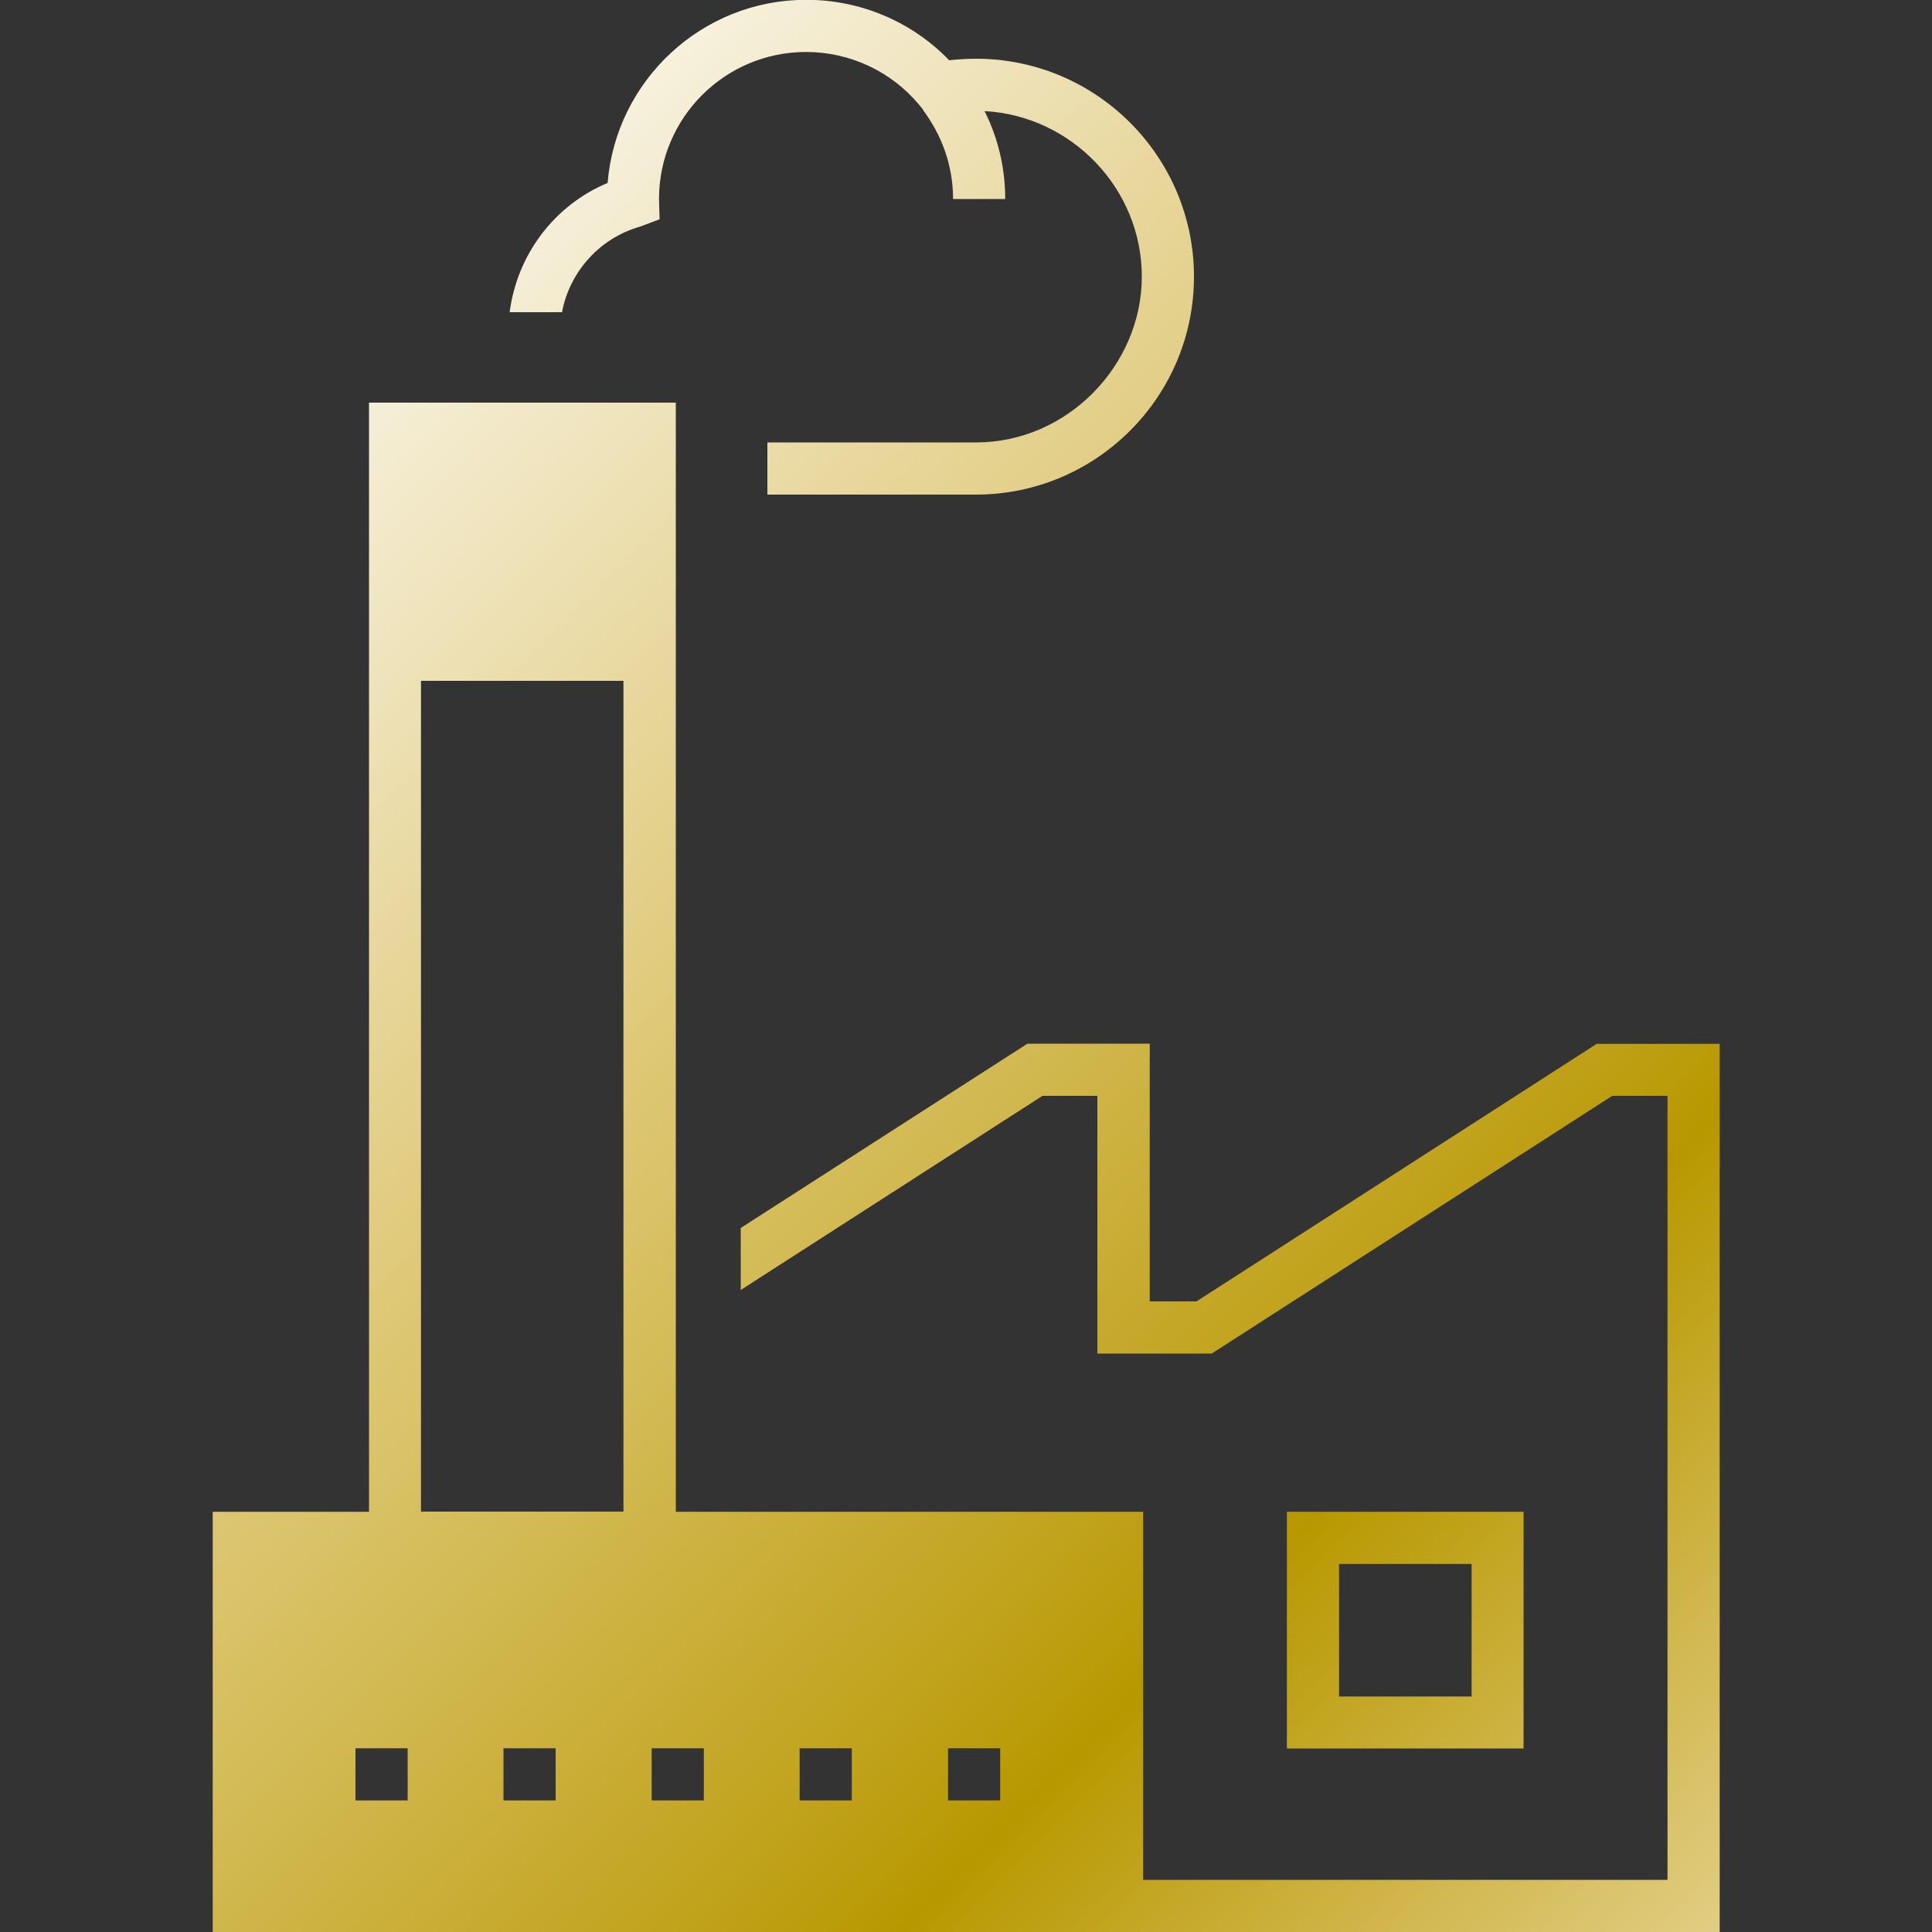 <?xml version="1.0" encoding="UTF-8"?><svg id="_レイヤー_2" xmlns="http://www.w3.org/2000/svg" xmlns:xlink="http://www.w3.org/1999/xlink" viewBox="0 0 100 100"><rect x="0" y="0" width="100" height="100" fill="#333333" stroke="none"/><defs><style>.cls-1{fill:url(#_名称未設定グラデーション_52);}</style><linearGradient id="_名称未設定グラデーション_52" x1="9.52" y1="27.95" x2="85.29" y2="103.71" gradientUnits="userSpaceOnUse"><stop offset="0" stop-color="#f7f1dd"/><stop offset=".34" stop-color="#dec774"/><stop offset=".43" stop-color="#d5bd5b"/><stop offset=".64" stop-color="#c1a31d"/><stop offset=".72" stop-color="#b89800"/><stop offset="1" stop-color="#e2cd84"/></linearGradient></defs><path class="cls-1" d="m66.61,78.25v12.25h12.25v-12.25h-12.25Zm9.56,9.56h-6.86v-6.86h6.86v6.86ZM29.11,16.16h-2.73c.38-2.97,2.31-5.54,5.07-6.69.43-5.3,4.87-9.48,10.28-9.48,2.81,0,5.47,1.13,7.4,3.13.46-.05.93-.08,1.39-.08,6.22,0,11.28,5.06,11.28,11.28s-5.06,11.28-11.28,11.28h-10.8v-2.7h10.8c4.74,0,8.58-4.01,8.58-8.58s-3.65-8.33-8.14-8.57c.69,1.37,1.07,2.92,1.07,4.55h-2.7c0-1.74-.59-3.32-1.56-4.61h.02l-.21-.26c-1.45-1.74-3.59-2.74-5.86-2.74-4.2,0-7.61,3.41-7.61,7.61l.03,1.05-1.01.38c-2.09.59-3.64,2.33-4.04,4.42Zm53.55,37.86l-20.73,13.34h-2.42v-13.34h-6.33l-14.84,9.54v3.21l15.62-10.05h2.84v13.34h5.92l20.73-13.34h2.86v40.58h-27.14v-19.05h-24.19V20.84h-15.88v57.41h-8.09v21.75h78v-45.97h-6.33Zm-61.56,39.17h-2.7v-2.7h2.7v2.7Zm7.66,0h-2.7v-2.7h2.7v2.7Zm3.51-14.95h-10.48v-43h10.48v43Zm4.16,14.95h-2.7v-2.7h2.7v2.7Zm7.66,0h-2.7v-2.7h2.7v2.7Zm7.68,0h-2.7v-2.7h2.7v2.7Z"/></svg>